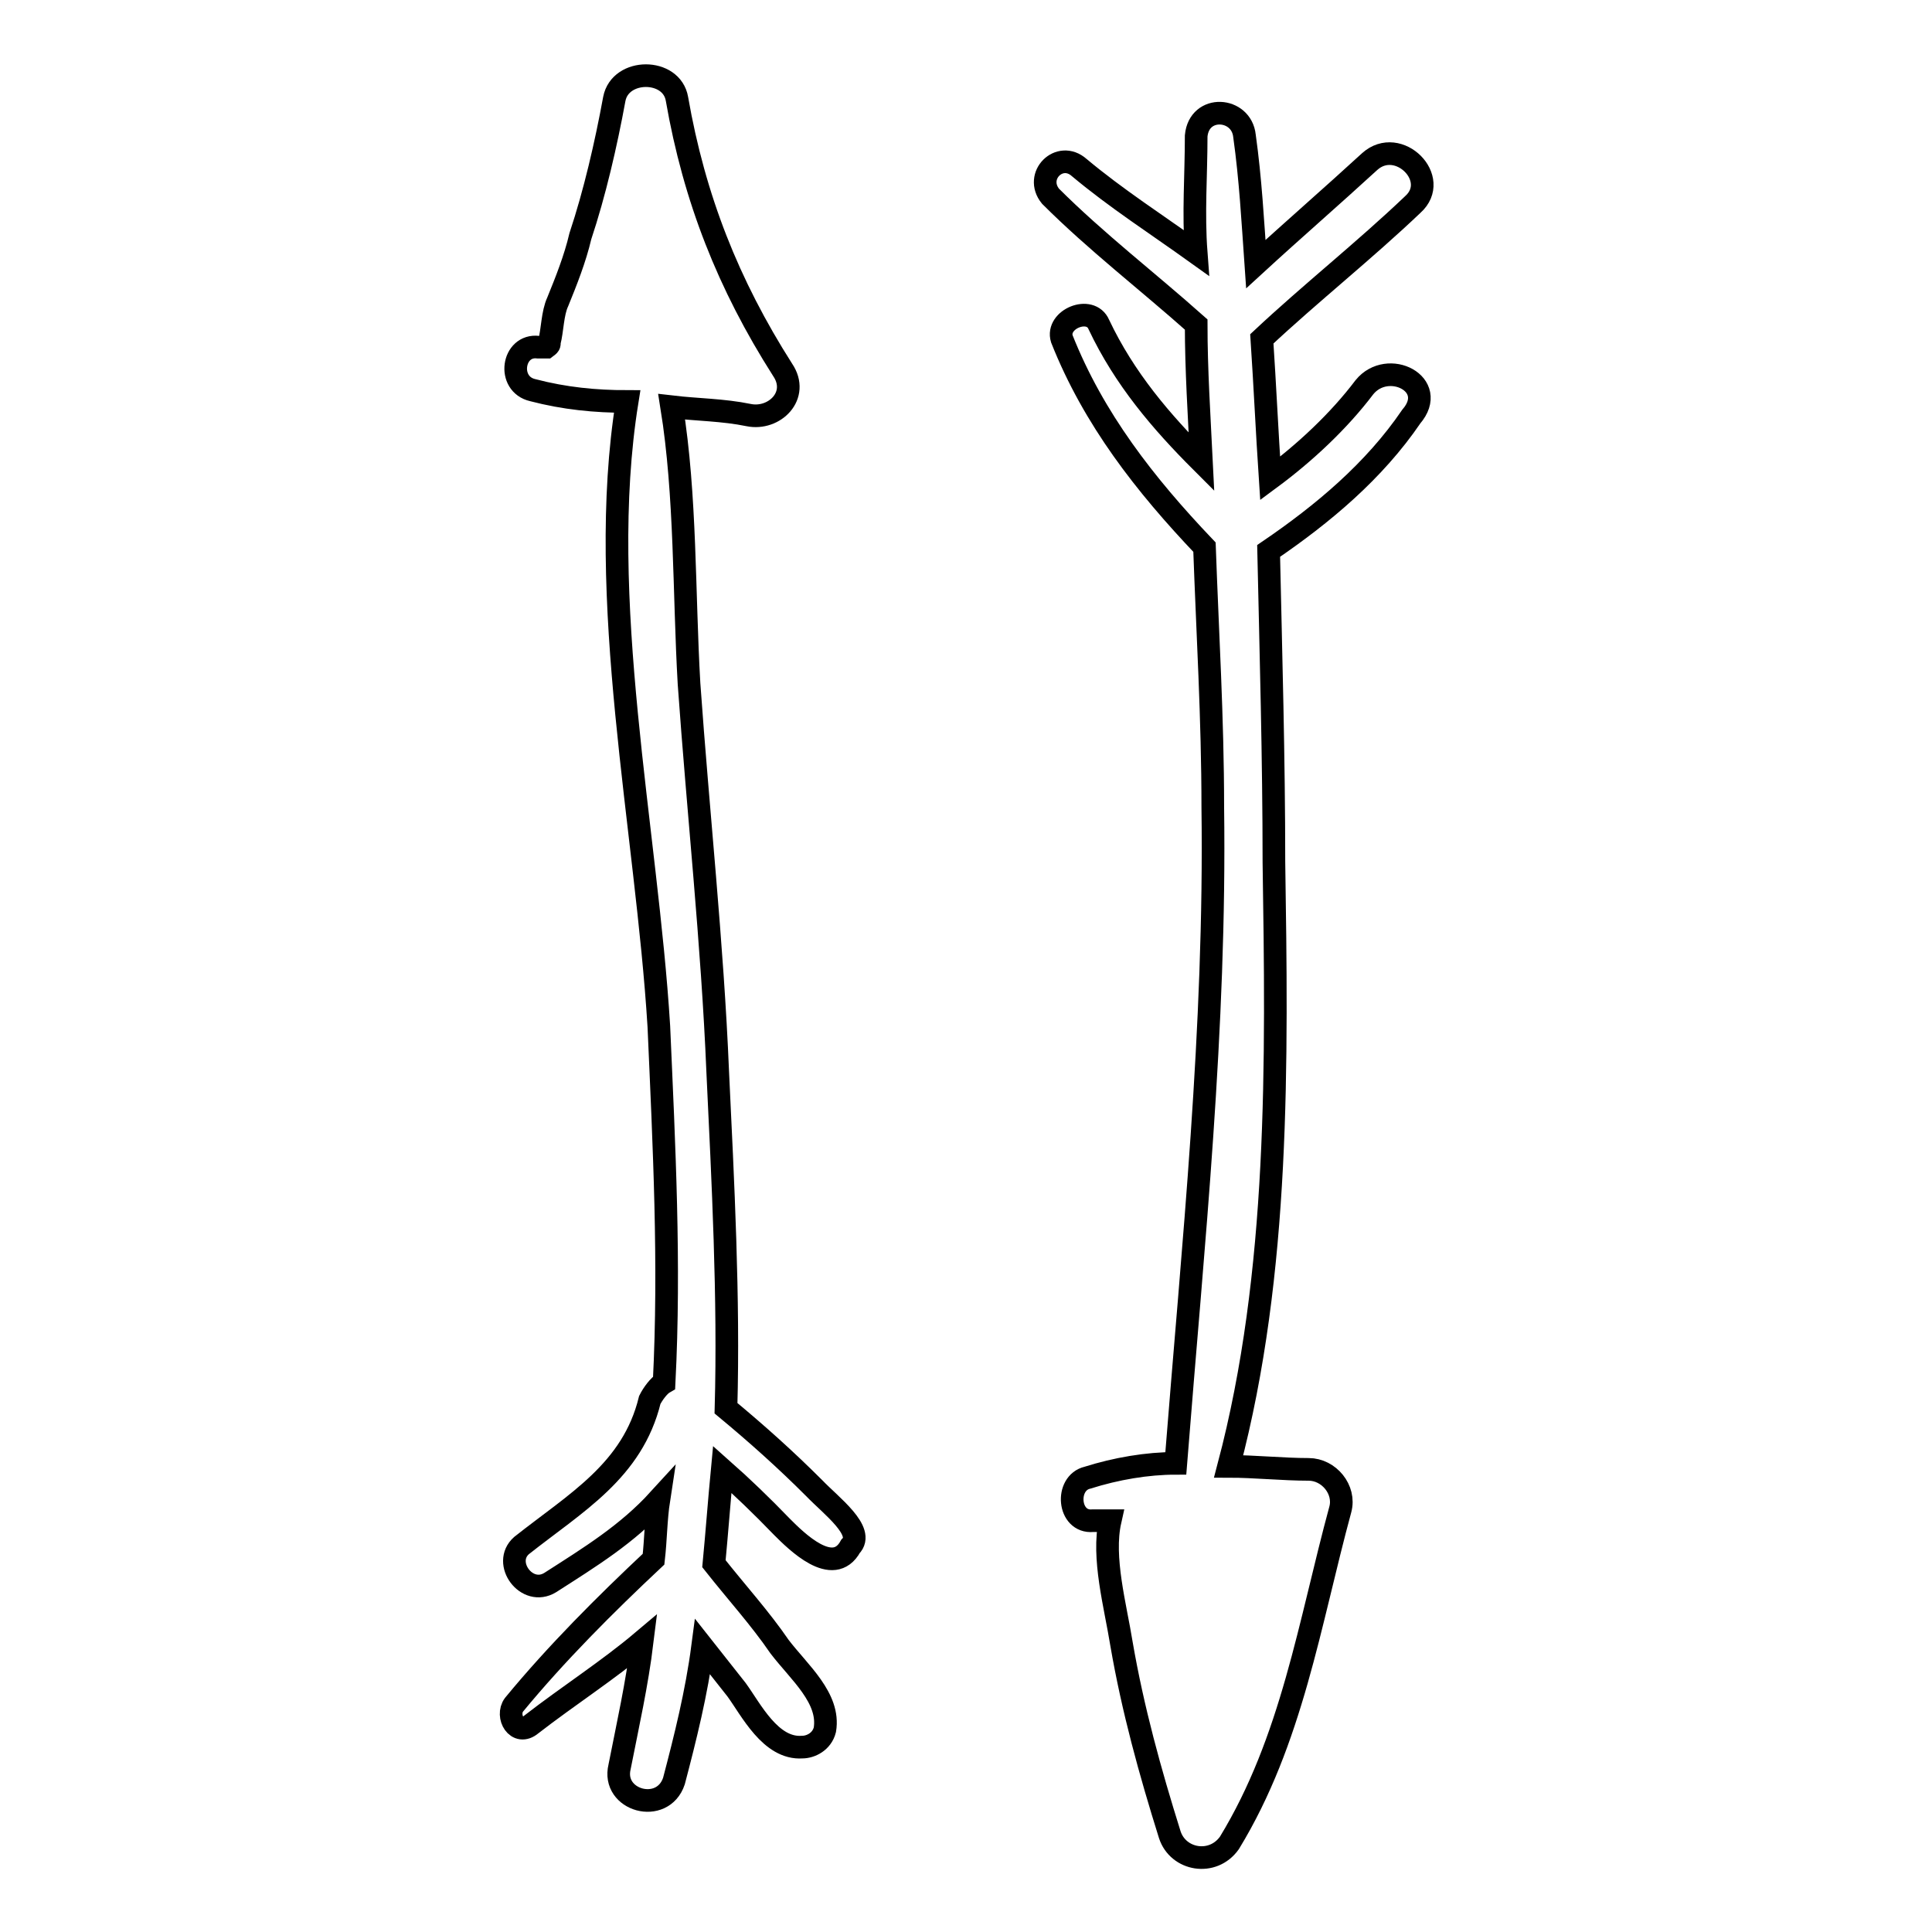 <?xml version="1.0" encoding="utf-8"?>
<!-- Svg Vector Icons : http://www.onlinewebfonts.com/icon -->
<!DOCTYPE svg PUBLIC "-//W3C//DTD SVG 1.1//EN" "http://www.w3.org/Graphics/SVG/1.1/DTD/svg11.dtd">
<svg version="1.1" xmlns="http://www.w3.org/2000/svg" xmlns:xlink="http://www.w3.org/1999/xlink" x="0px" y="0px" viewBox="0 0 256 256" enable-background="new 0 0 256 256" xml:space="preserve">
<g><g><g><g><path stroke-width="3" fill-opacity="0" stroke="#000000"  d="M107.9,197.2c-3.8-3.8-7.6-7.2-11.7-10.6c0.4-14.7-0.4-29.9-1.1-44.6c-0.7-17-2.6-34.4-3.8-51.4c-0.7-12.1-0.4-24.9-2.3-36.7c3.4,0.4,6.8,0.4,10.2,1.1c3.4,0.7,6.8-2.6,4.5-6c-7.2-11.3-11.7-22.7-14-35.9C89,9,82.2,9,81.4,13.1c-1.1,6-2.6,12.5-4.5,18.2c-0.7,3-1.9,6-3,8.7c-0.7,1.5-0.7,3.8-1.1,5.3c0,0.4,0,0.4-0.4,0.7c-0.4,0-0.7,0-1.1,0c-3.4-0.4-4.2,4.9-0.7,5.7c4.2,1.1,8.3,1.5,12.5,1.5c-4.2,26.1,2.6,56.7,4.2,82.8c0.7,15.9,1.5,31.4,0.7,47.2c-0.7,0.4-1.5,1.5-1.9,2.3c-2.3,9.4-9.8,13.6-17,19.3c-2.6,2.3,0.7,6.8,3.8,4.9c5.3-3.4,10.2-6.4,14.4-11c-0.4,2.6-0.4,5.3-0.7,7.9c-6.4,6-12.9,12.5-18.5,19.3c-1.1,1.5,0.4,4.2,2.3,2.6c4.9-3.8,10.2-7.2,14.7-11c-0.7,5.7-1.9,11-3,16.6c-1.1,4.5,5.7,6.4,7.2,1.9c1.5-5.7,3-11.7,3.8-17.8c1.5,1.9,3,3.8,4.5,5.7c1.9,2.6,4.5,7.9,8.7,7.6c1.1,0,2.6-0.7,3-2.3c0.7-4.2-3.4-7.6-6-11c-2.6-3.8-5.7-7.2-8.7-11c0.4-4.2,0.7-8.3,1.1-12.5c2.6,2.3,5.3,4.9,7.9,7.6c1.9,1.9,6.8,6.8,9.1,2.6C114.7,202.9,110.1,199.5,107.9,197.2z"/><path stroke-width="3" fill-opacity="0" stroke="#000000"  d="M180.8,51.3c-3.4,4.5-7.9,8.7-12.5,12.1c-0.4-6-0.7-12.5-1.1-18.5c6.4-6,13.6-11.7,20-17.8c3.8-3.4-1.9-9.1-5.7-5.7c-4.9,4.5-10.2,9.1-15.1,13.6c-0.4-5.7-0.7-11.3-1.5-17c-0.4-3.8-6-4.2-6.4,0c0,5.3-0.4,10.2,0,15.5c-5.3-3.8-10.6-7.2-15.5-11.3c-2.6-2.3-6,1.1-3.8,3.8c6,6,12.9,11.3,19.3,17c0,6,0.4,12.1,0.7,18.2c-5.3-5.3-10.2-11-13.6-18.2c-1.1-2.6-5.7-0.7-4.9,1.9c4.2,10.6,11,19.3,18.9,27.6c0.4,11.3,1.1,22.7,1.1,34.4c0.4,29.5-2.6,57.8-4.9,87c-3.8,0-7.9,0.7-11.7,1.9c-3,0.7-2.6,6,0.7,5.7c0.7,0,1.5,0,2.3,0c-1.1,4.9,0.7,11.3,1.5,16.3c1.5,8.7,3.8,17,6.4,25.3c1.1,3.4,5.7,4.2,7.9,1.1c8.3-13.6,10.6-29.1,14.7-44.2c0.7-2.6-1.5-5.3-4.2-5.3c-3.4,0-7.2-0.4-10.6-0.4c6.8-25.7,6.4-53.7,6-80.1c0-13.6-0.4-27.6-0.7-41.2c7.2-4.9,14-10.6,18.9-17.8C190.7,50.9,183.9,47.5,180.8,51.3z"/></g></g><g></g><g></g><g></g><g></g><g></g><g></g><g></g><g></g><g></g><g></g><g></g><g></g><g></g><g></g><g></g></g></g>
</svg>